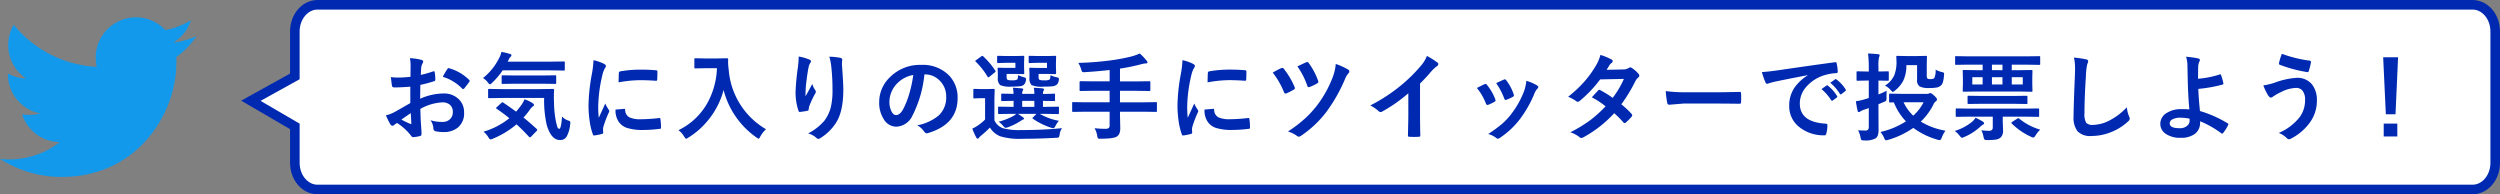 <svg xmlns="http://www.w3.org/2000/svg" width="522.088" height="40.572" viewBox="0 0 522.088 40.572">
  <rect x="0" y="0" width="522.088" height="40.572" fill="#808080" stroke="none"/>
  <g id="howto-image" transform="translate(-422 -2349.32)">
    <g id="グループ_5268" data-name="グループ 5268" transform="translate(18.268 177.121)">
      <path id="パス_10466" data-name="パス 10466" d="M1193.29,260.552c15.476,0,23.94-12.822,23.94-23.94q0-.546-.024-1.087a17.126,17.126,0,0,0,4.2-4.357,16.763,16.763,0,0,1-4.832,1.325,8.439,8.439,0,0,0,3.7-4.654,16.86,16.86,0,0,1-5.342,2.043,8.421,8.421,0,0,0-14.339,7.673,23.885,23.885,0,0,1-17.342-8.791,8.419,8.419,0,0,0,2.6,11.233,8.362,8.362,0,0,1-3.811-1.052c0,.034,0,.069,0,.107a8.417,8.417,0,0,0,6.75,8.248,8.392,8.392,0,0,1-3.8.144,8.424,8.424,0,0,0,7.86,5.845,17.014,17.014,0,0,1-12.457,3.484,23.809,23.809,0,0,0,12.9,3.78" transform="translate(-776.661 1948.598)" fill="#1299eb"/>
      <path id="パス_13287" data-name="パス 13287" d="M4.222,0H454.265C456.88,0,459,2.49,459,5.561V33.011c0,3.071-2.12,5.561-4.735,5.561H4.222c-2.615,0-4.735-2.49-4.735-5.561V25.4L-9.7,20.043l9.185-5.088V5.561C-.513,2.49,1.607,0,4.222,0Z" transform="translate(465.82 2173.199)" fill="#fff" stroke="#0029b2" stroke-width="2"/>
      <path id="パス_13539" data-name="パス 13539" d="M-208.545-11.758l.02-2.285a7.6,7.6,0,0,0-.137-1.611,11.3,11.3,0,0,1,2.373.352q.4.107.4.381a.721.721,0,0,1-.117.322,2.543,2.543,0,0,0-.283.781q-.059.576-.1,1.66a20.738,20.738,0,0,0,2.568-.732.4.4,0,0,1,.137-.029q.176,0,.205.205a10.072,10.072,0,0,1,.117,1.553.319.319,0,0,1-.264.322,26.9,26.9,0,0,1-2.861.762l-.039,2.9a12.047,12.047,0,0,1,4.922-1.1,4.314,4.314,0,0,1,3.2,1.25,3.774,3.774,0,0,1,1.055,2.744,3.81,3.81,0,0,1-1.309,3.125,4.623,4.623,0,0,1-3.027.938A7.2,7.2,0,0,1-203.32-.4a.559.559,0,0,1-.439-.605,3.354,3.354,0,0,0-.605-1.689,8.047,8.047,0,0,0,2.5.352,2.187,2.187,0,0,0,1.572-.566,1.964,1.964,0,0,0,.586-1.494,1.888,1.888,0,0,0-.654-1.562,2.382,2.382,0,0,0-1.543-.459,10.338,10.338,0,0,0-4.58,1.367q.029,1.279.078,2.4.166,2.334.166,2.6a1.832,1.832,0,0,1-.029.43.341.341,0,0,1-.273.225,6.906,6.906,0,0,1-1.475.244q-.2.02-.488-.4a11.352,11.352,0,0,0-2.842-2.559,3.5,3.5,0,0,0-.635.439.485.485,0,0,1-.342.137.542.542,0,0,1-.439-.322,18.578,18.578,0,0,1-.918-1.855,7.138,7.138,0,0,0,1.836-.7q.908-.5,3.262-1.855V-9.7q-2,.156-3.359.156a.428.428,0,0,1-.479-.42q-.078-.479-.225-1.738a10.762,10.762,0,0,0,1.563.1Q-210.225-11.6-208.545-11.758Zm.059,7.578q-1.27.859-1.953,1.357a19.7,19.7,0,0,0,1.875.9.419.419,0,0,0,.107.02q.1,0,.1-.117a.184.184,0,0,0-.01-.059q-.02-.3-.059-1.074T-208.486-4.18Zm6.689-7.578a12.326,12.326,0,0,1,.918-1.562q.156-.254.264-.254a.42.42,0,0,1,.078.01,9.614,9.614,0,0,1,4.238,2.441.354.354,0,0,1,.117.205.685.685,0,0,1-.078.2q-.166.254-.566.762-.439.566-.518.664-.049.068-.215.068-.146,0-.186-.068A9.38,9.38,0,0,0-201.8-11.758Zm21.164,4.414h-8.721L-192.1-7.3q-.176,0-.205-.039a.336.336,0,0,1-.029-.176v-1.5q0-.156.039-.186a.394.394,0,0,1,.2-.029l2.744.039h7.793l2.764-.039a.216.216,0,0,1,.244.244q-.049.732-.049,1.465,0,.566.029,1.1a21,21,0,0,0,.381,3.877,12.56,12.56,0,0,0,.332,1.3q.146.342.4.342.371,0,.566-2.559a3.056,3.056,0,0,0,1.377.859q.361.137.361.371a4.349,4.349,0,0,1-.059.488,6.15,6.15,0,0,1-.781,2.559,1.536,1.536,0,0,1-1.318.625q-1.865,0-2.783-3.164A23.209,23.209,0,0,1-180.633-7.344Zm-8.545.967q1.611,1.084,2.686,1.895.576-.664,1.152-1.455a6.588,6.588,0,0,0,.605-1.123,6.824,6.824,0,0,1,1.719.82q.264.205.264.361t-.264.322a2.355,2.355,0,0,0-.537.576,15.645,15.645,0,0,1-1.387,1.719q1.309,1.074,2.705,2.344a.338.338,0,0,1,.156.234.331.331,0,0,1-.117.225L-183.318.7q-.176.176-.273.176A.321.321,0,0,1-183.8.762q-1.25-1.367-2.6-2.6a18.4,18.4,0,0,1-4.941,3,1.794,1.794,0,0,1-.5.156q-.176,0-.439-.459A4.43,4.43,0,0,0-193.3-.3a15.565,15.565,0,0,0,5.4-2.812q-1.328-1.084-2.637-1.963-.137-.088-.137-.146t.156-.215l.938-.859q.176-.156.244-.156A.287.287,0,0,1-189.178-6.377ZM-193.4-11.5A12.421,12.421,0,0,0-189.92-15.9a4.256,4.256,0,0,0,.361-1.064,12.689,12.689,0,0,1,1.816.439q.283.1.283.283a.414.414,0,0,1-.137.264,1.351,1.351,0,0,0-.342.439l-.3.615h8.945l2.734-.039a.356.356,0,0,1,.215.039.336.336,0,0,1,.029.176v1.465q0,.156-.049.186a.394.394,0,0,1-.2.029l-2.734-.039h-10a15.538,15.538,0,0,1-2.178,2.578q-.342.342-.459.342-.156,0-.449-.4A3.618,3.618,0,0,0-193.4-11.5Zm6.758,1.182-2.637.039a.309.309,0,0,1-.2-.039.462.462,0,0,1-.029-.205v-1.338q0-.156.049-.186a.305.305,0,0,1,.176-.029l2.637.039h5.645l2.656-.039a.309.309,0,0,1,.2.039.336.336,0,0,1,.029.176v1.338q0,.176-.049.215a.305.305,0,0,1-.176.029l-2.656-.039Zm16.311-4.912a9.324,9.324,0,0,1,2.148.732q.459.244.459.479a1.6,1.6,0,0,1-.3.605A6.061,6.061,0,0,0-168.5-12a29.94,29.94,0,0,0-.84,6.465,21.252,21.252,0,0,0,.117,2.334q1.357-2.969,1.357-2.979a7.649,7.649,0,0,0,.7,1.26.893.893,0,0,1,.137.3.635.635,0,0,1-.1.322,21.664,21.664,0,0,0-1.143,3.018,2.32,2.32,0,0,0-.059.625l.039.557q0,.205-.264.264a10.6,10.6,0,0,1-1.631.322h-.039q-.166,0-.225-.225a13.1,13.1,0,0,1-.7-2.959,22.024,22.024,0,0,1-.215-3,37.942,37.942,0,0,1,.684-6.562A19.939,19.939,0,0,0-170.328-15.234Zm4.609,10.313,1.816-.156h.039q.156,0,.156.3a1.732,1.732,0,0,0,.967,1.514,5.549,5.549,0,0,0,2.295.361,33.672,33.672,0,0,0,3.818-.254.836.836,0,0,1,.088-.01q.156,0,.2.264a12.424,12.424,0,0,1,.117,1.719q0,.2-.049.234a.774.774,0,0,1-.293.059,27.727,27.727,0,0,1-3.262.225,10.994,10.994,0,0,1-3.545-.439,3.482,3.482,0,0,1-1.65-1.221A4.16,4.16,0,0,1-165.719-4.922Zm.635-5.674q.029-1.719.059-1.963a.34.34,0,0,1,.283-.342,23.773,23.773,0,0,1,4.346-.361q1.7,0,2.959.117a.911.911,0,0,1,.4.078q.059.039.059.186,0,1.143-.039,1.7-.029.244-.215.244h-.049q-1.8-.127-3.262-.127A25.647,25.647,0,0,0-165.084-10.6Zm12.5,9.98A13.761,13.761,0,0,0-146.537-6.3a16.09,16.09,0,0,0,1.992-7.256h-2.48l-1.992.039a.356.356,0,0,1-.215-.039.336.336,0,0,1-.029-.176V-15.42q0-.156.049-.186a.394.394,0,0,1,.2-.029l1.992.039h2.559l2-.039q.264,0,.264.234-.02.273-.02.518a14.482,14.482,0,0,0,.137,1.709A15.781,15.781,0,0,0-134.3-.811,5.794,5.794,0,0,0-135.482.7q-.234.459-.361.459A1.289,1.289,0,0,1-136.3.9a17.3,17.3,0,0,1-6.855-9.912,16.526,16.526,0,0,1-2.988,6.006A16.4,16.4,0,0,1-150.521.938a2.442,2.442,0,0,1-.459.244q-.117,0-.42-.479A4.589,4.589,0,0,0-152.582-.615ZM-127.473-16a10.509,10.509,0,0,1,2.178.615q.381.146.381.4a.514.514,0,0,1-.137.322,2.515,2.515,0,0,0-.361.938q-.273,1.318-.557,3.818-.078,1.318-.078,1.7,0,.264.01.508.723-1.289,1.4-2.568a4.535,4.535,0,0,0,.625,1.3.5.5,0,0,1,.117.322.956.956,0,0,1-.2.5,18.626,18.626,0,0,0-1.182,2.559,2.941,2.941,0,0,0-.107.605.293.293,0,0,1-.254.313,15.036,15.036,0,0,1-1.6.244q-.2.029-.283-.264a11.81,11.81,0,0,1-.6-4.053,47.79,47.79,0,0,1,.479-4.98A20.089,20.089,0,0,0-127.473-16Zm6.4.039a13.193,13.193,0,0,1,2.285.234q.41.107.41.371,0,.068-.01.176a5.933,5.933,0,0,0-.049.918q.283,3.779.283,5.156,0,4.59-1.523,6.943a10.292,10.292,0,0,1-3.3,3.223.691.691,0,0,1-.4.137.628.628,0,0,1-.42-.225,4.327,4.327,0,0,0-1.7-.918,10.911,10.911,0,0,0,3.408-2.676,7.973,7.973,0,0,0,1.328-2.8A15.222,15.222,0,0,0-120.412-9a43.393,43.393,0,0,0-.244-4.775A10.961,10.961,0,0,0-121.076-15.957Zm19.855,3.7a24.2,24.2,0,0,1-2.5,8.613,3.888,3.888,0,0,1-3.408,2.3,3.046,3.046,0,0,1-2.559-1.523,6.313,6.313,0,0,1-.977-3.613,7.171,7.171,0,0,1,2.256-5.205,8.811,8.811,0,0,1,6.5-2.559,7.664,7.664,0,0,1,5.859,2.227A6.613,6.613,0,0,1-94.287-7.3q0,5.43-6.162,7.285a1.136,1.136,0,0,1-.293.049q-.293,0-.566-.41a4.181,4.181,0,0,0-1.4-1.26A9.831,9.831,0,0,0-98.213-3.7,5.126,5.126,0,0,0-96.67-7.617,4.561,4.561,0,0,0-98.066-11a4.206,4.206,0,0,0-3.076-1.26Zm-2.324.117a6.147,6.147,0,0,0-3.418,1.816,5.513,5.513,0,0,0-1.562,3.7,4.317,4.317,0,0,0,.5,2.217q.391.645.859.645.82,0,1.5-1.221a17.152,17.152,0,0,0,1.338-3.437A25.14,25.14,0,0,0-103.545-12.139Zm20.686,8.115-2.764.039q-.156,0-.186-.049a.394.394,0,0,1-.029-.2V-5.312q0-.156.039-.186a.336.336,0,0,1,.176-.029l2.764.039h.264v-1.25l-2.344.039q-.176,0-.205-.039a.36.36,0,0,1-.039-.205V-8.027q0-.156.049-.186a.394.394,0,0,1,.2-.029L-82.6-8.2a12.331,12.331,0,0,0-.127-1.279q1.2.068,1.826.137.322.039.322.205a.788.788,0,0,1-.117.3A1.39,1.39,0,0,0-80.8-8.2h2.539a6.077,6.077,0,0,0-.117-1.279q1.23.068,1.816.137.322.039.322.225a.788.788,0,0,1-.117.3,1.142,1.142,0,0,0-.107.6v.039q1.016-.01,1.758-.039.127,0,.391-.02h.137q.176,0,.205.039a.336.336,0,0,1,.029.176v1.084a.369.369,0,0,1-.034.21.343.343,0,0,1-.2.034l-.293-.01q-.879-.02-1.992-.029v1.25h.361l2.764-.039q.156,0,.186.039a.336.336,0,0,1,.029.176v1.084a.371.371,0,0,1-.034.205q-.034.039-.181.039L-76.1-4.023h-1.035a12.658,12.658,0,0,0,4.014,1.455,4.429,4.429,0,0,0-.713,1.045q-.254.5-.5.5a3.063,3.063,0,0,1-.469-.117,14.582,14.582,0,0,1-3.76-1.865q-.1-.068-.1-.127t.166-.205l.674-.684H-81.7a10.434,10.434,0,0,1,1.016.684q.283.2.283.293,0,.156-.264.225a1.6,1.6,0,0,0-.3.176q-.225.146-.332.205a12.386,12.386,0,0,1-2.461,1.2,2.292,2.292,0,0,1-.479.137q-.186,0-.566-.439a4.435,4.435,0,0,0-.918-.84,14.4,14.4,0,0,0,2.9-1.1,4.3,4.3,0,0,0,.781-.537ZM-80.8-5.488h2.539v-1.25H-80.8Zm8.32,4.453A2.856,2.856,0,0,0-72.977.3q-.078.5-.2.576a1.146,1.146,0,0,1-.547.1q-3.633.205-7,.205A13.948,13.948,0,0,1-85.437.645a4.57,4.57,0,0,1-2.1-1.807A22.312,22.312,0,0,1-89.4.537a3.984,3.984,0,0,0-.42.42q-.146.205-.283.205-.166,0-.293-.264a15.416,15.416,0,0,1-.82-1.836A7.95,7.95,0,0,0-90.047-1.6a10.2,10.2,0,0,0,1.5-1.24V-7.3h-.82l-1.4.049q-.176,0-.215-.049A.394.394,0,0,1-91-7.5V-9.023q0-.156.049-.186a.394.394,0,0,1,.2-.029l1.4.039h1.123l1.465-.039q.156,0,.186.039a.336.336,0,0,1,.029.176L-86.6-7.08v4.4A3.1,3.1,0,0,0-84.744-1a13.307,13.307,0,0,0,3.7.361Q-76.482-.635-72.479-1.035Zm-3.145-13.652h-1.855l-1.719.049a.356.356,0,0,1-.215-.039.365.365,0,0,1-.029-.186v-1.064q0-.156.049-.186a.394.394,0,0,1,.2-.029l1.719.039h2.119l1.416-.039q.166,0,.2.039a.365.365,0,0,1,.029.186l-.039,1.279v.84l.039,1.279q0,.2-.225.2l-1.416-.039h-2.021v.518a1.1,1.1,0,0,0,.127.674,2.311,2.311,0,0,0,1.074.137,2.081,2.081,0,0,0,1.084-.156q.166-.146.2-.928a4.523,4.523,0,0,0,1.338.459q.42.068.42.313a2.958,2.958,0,0,1-.039.371,1.376,1.376,0,0,1-.42.859,1.874,1.874,0,0,1-1.006.342q-.537.059-1.729.059a5.4,5.4,0,0,1-2.52-.322,2.016,2.016,0,0,1-.439-1.523v-1.084l-.039-.8q0-.156.039-.186a.336.336,0,0,1,.176-.029l1.338.039h2.158Zm-6.592,0h-1.846l-1.738.049a.309.309,0,0,1-.2-.039.365.365,0,0,1-.029-.186v-1.064q0-.156.049-.186a.305.305,0,0,1,.176-.029l1.738.039h2.041l1.416-.039a.356.356,0,0,1,.215.039.365.365,0,0,1,.029.186l-.039,1.279v.84l.039,1.279q0,.137-.039.166a.462.462,0,0,1-.205.029l-1.416-.039h-2.021v.5a1.145,1.145,0,0,0,.127.693,2.075,2.075,0,0,0,1.016.137,1.906,1.906,0,0,0,1.1-.186,2.117,2.117,0,0,0,.137-.9,7.585,7.585,0,0,0,1.318.479q.361.1.361.3a2.545,2.545,0,0,1-.039.342,1.531,1.531,0,0,1-.42.9,1.69,1.69,0,0,1-.918.322,15.631,15.631,0,0,1-1.621.059,5.067,5.067,0,0,1-2.422-.322,1.891,1.891,0,0,1-.479-1.523v-1.084l-.039-.8q0-.156.049-.186a.394.394,0,0,1,.2-.029l1.289.039h2.168Zm-8.281-.234q-.1-.078-.1-.137t.2-.205L-89.383-16a.7.7,0,0,1,.273-.137.3.3,0,0,1,.166.1,15.576,15.576,0,0,1,2.52,2.979.305.305,0,0,1,.068.156q0,.088-.186.244L-87.6-11.8a.526.526,0,0,1-.264.137q-.1,0-.176-.137A15.282,15.282,0,0,0-90.5-14.922ZM-67.613-4.473l-2.52.039q-.166,0-.2-.039a.365.365,0,0,1-.029-.186V-6.25q0-.166.039-.2a.365.365,0,0,1,.186-.029l2.52.039h5.078v-2.4h-3.32L-68.6-8.8q-.156,0-.186-.049a.394.394,0,0,1-.029-.2v-1.6q0-.2.215-.2l2.744.039h3.32v-2.373q-2.168.254-5.127.449-.2.01-.244.01-.3,0-.391-.117a1.744,1.744,0,0,1-.176-.469,5.757,5.757,0,0,0-.605-1.357,63.415,63.415,0,0,0,6.7-.518A39.25,39.25,0,0,0-58.023-16a12.084,12.084,0,0,0,1.787-.625,11.76,11.76,0,0,1,1.416,1.484.593.593,0,0,1,.186.381q0,.2-.342.2a4.866,4.866,0,0,0-.937.166,40.5,40.5,0,0,1-4.463.918V-10.8h3.4l2.725-.039q.215,0,.215.2v1.6a.356.356,0,0,1-.039.215.336.336,0,0,1-.176.029l-2.725-.039h-3.4v2.4h4.98l2.52-.039q.156,0,.186.039a.365.365,0,0,1,.029.186v1.592a.318.318,0,0,1-.034.19.294.294,0,0,1-.181.034l-2.52-.039h-4.98v.664l.059,2.715A3.065,3.065,0,0,1-60.475.02a1.6,1.6,0,0,1-.488.645q-.635.5-3.418.5-.176.01-.234.01-.293,0-.381-.127a1.665,1.665,0,0,1-.137-.5,4.928,4.928,0,0,0-.547-1.582,17.308,17.308,0,0,0,2.3.127.9.9,0,0,0,.693-.205.8.8,0,0,0,.146-.537V-4.473Zm20.285-10.762a9.324,9.324,0,0,1,2.148.732q.459.244.459.479a1.6,1.6,0,0,1-.3.605A6.061,6.061,0,0,0-45.5-12a29.939,29.939,0,0,0-.84,6.465A21.252,21.252,0,0,0-46.225-3.2q1.357-2.969,1.357-2.979a7.65,7.65,0,0,0,.7,1.26.893.893,0,0,1,.137.3.635.635,0,0,1-.1.322,21.663,21.663,0,0,0-1.143,3.018,2.32,2.32,0,0,0-.059.625l.039.557q0,.205-.264.264a10.6,10.6,0,0,1-1.631.322h-.039q-.166,0-.225-.225a13.1,13.1,0,0,1-.7-2.959,22.025,22.025,0,0,1-.215-3,37.942,37.942,0,0,1,.684-6.562A19.939,19.939,0,0,0-47.328-15.234Zm4.609,10.313,1.816-.156h.039q.156,0,.156.3a1.732,1.732,0,0,0,.967,1.514,5.549,5.549,0,0,0,2.295.361,33.672,33.672,0,0,0,3.818-.254.836.836,0,0,1,.088-.01q.156,0,.2.264a12.424,12.424,0,0,1,.117,1.719q0,.2-.049.234a.774.774,0,0,1-.293.059,27.727,27.727,0,0,1-3.262.225A10.994,10.994,0,0,1-40.375-1.1a3.482,3.482,0,0,1-1.65-1.221A4.16,4.16,0,0,1-42.719-4.922Zm.635-5.674q.029-1.719.059-1.963a.34.34,0,0,1,.283-.342,23.773,23.773,0,0,1,4.346-.361q1.7,0,2.959.117a.911.911,0,0,1,.4.078q.059.039.059.186,0,1.143-.039,1.7-.029.244-.215.244h-.049q-1.8-.127-3.262-.127A25.647,25.647,0,0,0-42.084-10.6Zm13.605-2.041a16.393,16.393,0,0,1,1.777-.928.548.548,0,0,1,.225-.059.406.406,0,0,1,.322.205,16.059,16.059,0,0,1,2.236,3.77,1.041,1.041,0,0,1,.078.264q0,.146-.244.3a11,11,0,0,1-1.533.781.577.577,0,0,1-.2.039q-.205,0-.332-.342A16.466,16.466,0,0,0-28.479-12.637Zm5.156-1.3.615-.293q.83-.4,1.23-.566a.5.5,0,0,1,.205-.049.4.4,0,0,1,.313.205A14.363,14.363,0,0,1-19-10.937a.546.546,0,0,1,.049.205.433.433,0,0,1-.254.352,10.927,10.927,0,0,1-1.514.723.848.848,0,0,1-.264.059q-.186,0-.283-.3A16.038,16.038,0,0,0-23.322-13.936Zm8.008-.508a14.031,14.031,0,0,1,2.607,1.182.427.427,0,0,1,.225.4.476.476,0,0,1-.156.342A4.06,4.06,0,0,0-13.42-11.2,33.357,33.357,0,0,1-17.3-4.395,22.419,22.419,0,0,1-22.58.566a.908.908,0,0,1-.459.176.626.626,0,0,1-.342-.137,6.234,6.234,0,0,0-1.914-.947,27.888,27.888,0,0,0,3.584-2.734,21.742,21.742,0,0,0,2.354-2.539,23.248,23.248,0,0,0,3.457-6.2A10.154,10.154,0,0,0-15.314-14.443Zm17.6,4.082V-3.74q0,1.758.059,4.16V.479q0,.283-.3.283-.488.029-1,.029t-1-.029q-.283,0-.283-.254V.439q.01-.469.049-2.217.029-1.143.029-1.885V-8.32a31.538,31.538,0,0,1-5.5,3.838.6.6,0,0,1-.3.078.611.611,0,0,1-.42-.2A7.382,7.382,0,0,0-8.1-5.781a35.032,35.032,0,0,0,6.3-4.1,31.647,31.647,0,0,0,4.258-4.18,6.994,6.994,0,0,0,1.27-2.061,17.14,17.14,0,0,1,2.217,1.406.337.337,0,0,1,.156.293.512.512,0,0,1-.283.439,7.649,7.649,0,0,0-1.191,1.1A34.093,34.093,0,0,1,2.285-10.361Zm11.877.938q.586-.322,1.582-.791a.486.486,0,0,1,.215-.059.4.4,0,0,1,.3.2A10.549,10.549,0,0,1,17.98-7.119q.078.283.078.3,0,.127-.234.283a8.98,8.98,0,0,1-1.289.615.48.48,0,0,1-.176.039q-.205,0-.322-.312A11.667,11.667,0,0,0,14.162-9.424Zm4.023-1.016q1.279-.605,1.6-.732a.472.472,0,0,1,.205-.059.4.4,0,0,1,.313.215A10.023,10.023,0,0,1,21.848-8.1a.788.788,0,0,1,.049.234q0,.166-.254.3a8.335,8.335,0,0,1-1.377.615.382.382,0,0,1-.127.029q-.156,0-.273-.322A14.441,14.441,0,0,0,18.186-10.439Zm6.3-.479a8.834,8.834,0,0,1,2.236.957q.264.2.264.342a.53.53,0,0,1-.215.361,3.167,3.167,0,0,0-.605,1.016A24.214,24.214,0,0,1,23.146-2.92,17.413,17.413,0,0,1,19.025.947a.9.9,0,0,1-.479.215.441.441,0,0,1-.322-.137,4.826,4.826,0,0,0-1.7-.84,28.345,28.345,0,0,0,3-2.217,13.881,13.881,0,0,0,1.8-1.943A18.5,18.5,0,0,0,24.025-8.8,8.94,8.94,0,0,0,24.484-10.918Zm19.836,4.9A17.968,17.968,0,0,1,46.479-4a.408.408,0,0,1,.117.283.387.387,0,0,1-.117.264,9.5,9.5,0,0,1-1.24,1.26.437.437,0,0,1-.244.1.325.325,0,0,1-.215-.117A19.521,19.521,0,0,0,42.836-4.16a24.924,24.924,0,0,1-6.377,5,1.166,1.166,0,0,1-.5.176A.608.608,0,0,1,35.58.84a5.969,5.969,0,0,0-1.9-1.016A29.245,29.245,0,0,0,37.9-2.754,25.729,25.729,0,0,0,41.039-5.6,17.338,17.338,0,0,0,38.158-7.48q1.2-1.309,1.318-1.426a.387.387,0,0,1,.264-.137.685.685,0,0,1,.2.078,21.169,21.169,0,0,1,2.578,1.6,19.521,19.521,0,0,0,2.344-3.955l-4.961.1a25.7,25.7,0,0,1-4.277,4.5.8.8,0,0,1-.4.176A.441.441,0,0,1,34.9-6.68a8.455,8.455,0,0,0-1.68-.918,25.342,25.342,0,0,0,3.545-3.35,21.787,21.787,0,0,0,2.119-2.93,8.847,8.847,0,0,0,1.074-2.461,13.4,13.4,0,0,1,2.344.977.344.344,0,0,1,.215.322.5.5,0,0,1-.244.4,1.487,1.487,0,0,0-.41.42q-.234.41-.625,1L44.76-13.3a2.136,2.136,0,0,0,1.094-.3.664.664,0,0,1,.342-.137.7.7,0,0,1,.361.156,6.027,6.027,0,0,1,1.367,1.221A.518.518,0,0,1,48.08-12a.533.533,0,0,1-.225.381,2.635,2.635,0,0,0-.6.762A32.1,32.1,0,0,1,44.32-6.016ZM53.6-8.779a29.532,29.532,0,0,0,4.316.244h6.445q.947,0,2.441-.029,1.9-.029,2.158-.039h.1q.264,0,.264.283.029.459.029.947t-.029.938q0,.3-.283.3h-.078q-3-.039-4.463-.039H57.3l-2.939.244a.44.44,0,0,1-.459-.42A19.019,19.019,0,0,1,53.6-8.779Zm20.08-3.975q1.064-.049,3.184-.342,7.939-1.162,12.012-1.7a.847.847,0,0,1,.117-.01q.273,0,.3.225a9.414,9.414,0,0,1,.225,1.758q0,.3-.381.3a10.01,10.01,0,0,0-2.441.439,8.106,8.106,0,0,0-3.984,2.7,5.179,5.179,0,0,0-1.113,3.2q0,3.867,5.322,4.2.439,0,.439.3A6.205,6.205,0,0,1,87.137.039q-.078.42-.371.42a8.119,8.119,0,0,1-5.293-1.738,5.47,5.47,0,0,1-2.09-4.443,6.6,6.6,0,0,1,1.143-3.838,9.7,9.7,0,0,1,2.7-2.5V-12.1q-3.6.684-6.719,1.328-1.035.244-1.26.322a2.373,2.373,0,0,1-.439.156.412.412,0,0,1-.381-.3A15.226,15.226,0,0,1,73.68-12.754ZM86.121-9.2l1.055-.742A.223.223,0,0,1,87.3-9.99a.313.313,0,0,1,.176.088,8.377,8.377,0,0,1,1.895,2.148.241.241,0,0,1,.059.137.219.219,0,0,1-.107.176l-.84.625a.3.3,0,0,1-.166.059q-.088,0-.176-.127A10.216,10.216,0,0,0,86.121-9.2Zm1.836-1.318,1.006-.713a.236.236,0,0,1,.127-.059.276.276,0,0,1,.166.088,7.74,7.74,0,0,1,1.9,2.061.35.35,0,0,1,.059.176.241.241,0,0,1-.117.186l-.8.625a.268.268,0,0,1-.156.068.239.239,0,0,1-.186-.127A9.635,9.635,0,0,0,87.957-10.518ZM112.021-.508A5.445,5.445,0,0,0,111.24.938q-.186.518-.42.518a1.606,1.606,0,0,1-.439-.078A15.526,15.526,0,0,1,105.3-1.1a17.742,17.742,0,0,1-5.244,2.5,2.477,2.477,0,0,1-.459.1q-.186,0-.4-.5a4.67,4.67,0,0,0-.762-1.24,16.5,16.5,0,0,0,5.322-2.217,12.308,12.308,0,0,1-2.52-3.965l-.781.02q-.156,0-.186-.039a.336.336,0,0,1-.029-.176V-8.027q0-.156.039-.186a.336.336,0,0,1,.176-.029L103-8.2h5.146a.989.989,0,0,0,.479-.1.52.52,0,0,1,.234-.059q.234,0,.8.537.586.527.586.8a.5.5,0,0,1-.244.381,1.59,1.59,0,0,0-.537.752,13.417,13.417,0,0,1-2.6,3.486A14.581,14.581,0,0,0,112.021-.508Zm-4.58-5.937h-4.18a9.372,9.372,0,0,0,2.021,2.8A9.512,9.512,0,0,0,107.441-6.445ZM93.76-.6q.771.059,1.592.059Q96-.537,96-1.3V-5.234q-.527.2-1.123.381a3.419,3.419,0,0,0-.635.322.543.543,0,0,1-.322.137q-.186,0-.244-.244-.2-.811-.371-2.021A11.226,11.226,0,0,0,95.254-7.1l.391-.117L96-7.334v-3.643h-.342l-2,.039q-.156,0-.186-.039a.365.365,0,0,1-.029-.186v-1.514q0-.166.039-.2a.336.336,0,0,1,.176-.029l2,.039H96v-.918a22.817,22.817,0,0,0-.156-2.842q1.182.039,2.1.146.322.029.322.215a1.109,1.109,0,0,1-.127.42,8.588,8.588,0,0,0-.117,2.021v.957l1.924-.039a.332.332,0,0,1,.205.039.365.365,0,0,1,.029.186v1.514q0,.166-.039.2a.43.43,0,0,1-.2.029l-1.924-.039v2.9a13.8,13.8,0,0,0,1.719-.781Q99.7-8.5,99.7-7.373a1.439,1.439,0,0,1-.068.586,1.064,1.064,0,0,1-.391.234l-1.221.518v1.182l.02,4.033a4.012,4.012,0,0,1-.146,1.26,1.294,1.294,0,0,1-.5.664,4.365,4.365,0,0,1-2.334.42q-.508,0-.6-.1A1.252,1.252,0,0,1,94.277.9,5.3,5.3,0,0,0,93.76-.6Zm5.625-9.326a4.868,4.868,0,0,0,1.943-2.178,7.572,7.572,0,0,0,.459-2.9l-.039-.9q0-.166.039-.2a.462.462,0,0,1,.205-.029l1.895.039h2.08l1.934-.039a.356.356,0,0,1,.215.039.365.365,0,0,1,.029.186l-.039,1.621v2.2a1.126,1.126,0,0,0,.117.645q.127.166.645.166.674,0,.84-.283a4,4,0,0,0,.254-1.709,3.844,3.844,0,0,0,1.3.508,1.3,1.3,0,0,1,.391.146.3.3,0,0,1,.078.234q0,.078-.029.352a6.079,6.079,0,0,1-.254,1.475,1.6,1.6,0,0,1-.4.615,1.7,1.7,0,0,1-.9.42,8.743,8.743,0,0,1-1.523.1,4.183,4.183,0,0,1-1.982-.322,1.469,1.469,0,0,1-.557-1.357V-14.2h-2.236a7.263,7.263,0,0,1-.645,3.242,6.5,6.5,0,0,1-1.7,2.041q-.361.3-.479.3-.137,0-.459-.381A3.714,3.714,0,0,0,99.385-9.922ZM116.779-14.3l-2.52.039a.309.309,0,0,1-.2-.039.336.336,0,0,1-.029-.176V-15.84a.332.332,0,0,1,.039-.205.365.365,0,0,1,.186-.029l2.52.039h12.314l2.5-.039q.156,0,.186.039a.571.571,0,0,1,.02.2v1.367a.332.332,0,0,1-.029.186.305.305,0,0,1-.176.029l-2.5-.039h-3.232v1.152H127.2l2.754-.039q.166,0,.2.039a.336.336,0,0,1,.029.176l-.039,1.348v1.387l.039,1.357q0,.166-.039.2a.365.365,0,0,1-.186.029L127.2-8.691h-8.6l-2.754.039q-.166,0-.2-.039a.365.365,0,0,1-.029-.186l.039-1.357v-1.387l-.039-1.348q0-.156.039-.186a.365.365,0,0,1,.186-.029l2.754.039h1.182V-14.3Zm11.377,4.141V-11.68h-2.295v1.523Zm-4.238,0V-11.68h-2.2v1.523Zm-6.3,0h2.158V-11.68h-2.158Zm6.3-2.988V-14.3h-2.2v1.152Zm-6.982,9.707L114.4-3.4q-.176,0-.205-.039a.266.266,0,0,1-.039-.176V-4.922q0-.166.049-.205a.394.394,0,0,1,.2-.029l2.539.039H128.8l2.559-.039q.156,0,.186.039a.336.336,0,0,1,.029.176v1.328a.294.294,0,0,1-.034.181.294.294,0,0,1-.181.034L128.8-3.437h-4.824v1.064l.059,1.758a1.9,1.9,0,0,1-.557,1.582,2.184,2.184,0,0,1-1.035.391,11.7,11.7,0,0,1-1.689.088,1.017,1.017,0,0,1-.586-.1,1.43,1.43,0,0,1-.2-.527A5.41,5.41,0,0,0,119.514-.6a14.041,14.041,0,0,0,1.5.117.967.967,0,0,0,.723-.205.767.767,0,0,0,.156-.537V-3.437Zm2.637-2.686-2.7.039q-.176,0-.205-.039a.266.266,0,0,1-.039-.176V-7.588q0-.156.049-.186a.394.394,0,0,1,.2-.029l2.7.039h6.621L128.9-7.8q.176,0,.205.039a.336.336,0,0,1,.029.176V-6.3q0,.156-.039.186a.394.394,0,0,1-.2.029l-2.705-.039ZM113.957-.459a10.5,10.5,0,0,0,3.5-1.816,3.411,3.411,0,0,0,.84-.947,15.99,15.99,0,0,1,1.563.84.45.45,0,0,1,.225.342q0,.186-.283.283a2.941,2.941,0,0,0-.5.4A11.435,11.435,0,0,1,115.9.82a1.565,1.565,0,0,1-.459.156q-.137,0-.488-.459A5.081,5.081,0,0,0,113.957-.459ZM131.8-.723a5.686,5.686,0,0,0-.957,1.182q-.273.459-.488.459a1.118,1.118,0,0,1-.439-.137,14.161,14.161,0,0,1-4.043-2.764.276.276,0,0,1-.088-.166q0-.1.176-.215l1.035-.654a.525.525,0,0,1,.225-.1.33.33,0,0,1,.176.078A12.441,12.441,0,0,0,131.8-.723Zm7.043-15.059a24.927,24.927,0,0,1,2.5.361q.479.117.479.381a2.42,2.42,0,0,1-.205.664,13.438,13.438,0,0,0-.273,2.432q-.3,4.629-.3,7.744a3.66,3.66,0,0,0,.371,2.07,1.948,1.948,0,0,0,1.465.41,7.753,7.753,0,0,0,3.506-.986,13.2,13.2,0,0,0,3.506-2.7,6.536,6.536,0,0,0,.459,1.9,1.51,1.51,0,0,1,.156.479.94.94,0,0,1-.4.625,11.252,11.252,0,0,1-3.887,2.334,10.786,10.786,0,0,1-3.691.664A3.681,3.681,0,0,1,139.564-.42a4.734,4.734,0,0,1-.8-3.057q0-1.865.283-8.643.029-1.016.029-1.387A9.438,9.438,0,0,0,138.842-15.781Zm25.92,4.424a19.119,19.119,0,0,0,4.561-.908.453.453,0,0,1,.088-.01q.107,0,.156.137a13.692,13.692,0,0,1,.479,1.7.5.5,0,0,1,.01.1q0,.146-.176.205a30.458,30.458,0,0,1-5.059.9q.049,1.816.342,4.619a24.225,24.225,0,0,1,5.8,2.578.221.221,0,0,1,.127.186.378.378,0,0,1-.049.156,8,8,0,0,1-1.055,1.68q-.127.127-.2.127a.262.262,0,0,1-.146-.068A20.613,20.613,0,0,0,165.2-2.48a4,4,0,0,1-.02.459A2.763,2.763,0,0,1,164,.225a4.843,4.843,0,0,1-2.861.752A5.235,5.235,0,0,1,157.945.1a2.47,2.47,0,0,1-1.064-2.061,2.63,2.63,0,0,1,1.426-2.3,5.5,5.5,0,0,1,2.959-.752,15.591,15.591,0,0,1,1.68.059q-.273-2.9-.342-6.416-.02-.723-.059-2.764a6.173,6.173,0,0,0-.283-1.816,17.419,17.419,0,0,1,2.559.361q.322.078.322.332a.608.608,0,0,1-.1.3,2.679,2.679,0,0,0-.244,1.084Q164.762-13.281,164.762-11.357Zm-1.777,8.34a9.613,9.613,0,0,0-1.846-.205,3.515,3.515,0,0,0-1.748.361.929.929,0,0,0-.547.82q0,1.016,2.061,1.016a2.256,2.256,0,0,0,1.65-.566A1.392,1.392,0,0,0,163-2.637v-.107Zm19.289-13.545a26.368,26.368,0,0,0,5.8,1.426q.273.049.273.283a.321.321,0,0,1-.01.078,12.085,12.085,0,0,1-.439,1.758q-.088.283-.244.283h-.039a28.979,28.979,0,0,1-5.8-1.543.253.253,0,0,1-.156-.254.606.606,0,0,1,.02-.146A11.005,11.005,0,0,1,182.273-16.562Zm-3.877,6.6a13.515,13.515,0,0,0,2.383-.576,15.818,15.818,0,0,1,4.58-1.006,3.871,3.871,0,0,1,3.252,1.445,5.266,5.266,0,0,1,.967,3.311A7.754,7.754,0,0,1,187.957-2,11.139,11.139,0,0,1,184.1,1.182a1.032,1.032,0,0,1-.342.1.7.7,0,0,1-.479-.264,5,5,0,0,0-1.66-1.055,11.063,11.063,0,0,0,4.395-3.34,6,6,0,0,0,1.1-3.545,2.967,2.967,0,0,0-.557-1.963,1.635,1.635,0,0,0-1.309-.557,7.241,7.241,0,0,0-3.135.859,11.454,11.454,0,0,0-1.7.957.787.787,0,0,1-.439.205q-.273,0-.566-.439A11.986,11.986,0,0,1,178.4-9.961Zm28.137-5.879L206-3.936h-2.021l-.557-11.9Zm-3,13.848h2.842V.7h-2.842Z" transform="translate(698 2200)" fill="#0029b2"/>
    </g>
  </g>
</svg>
